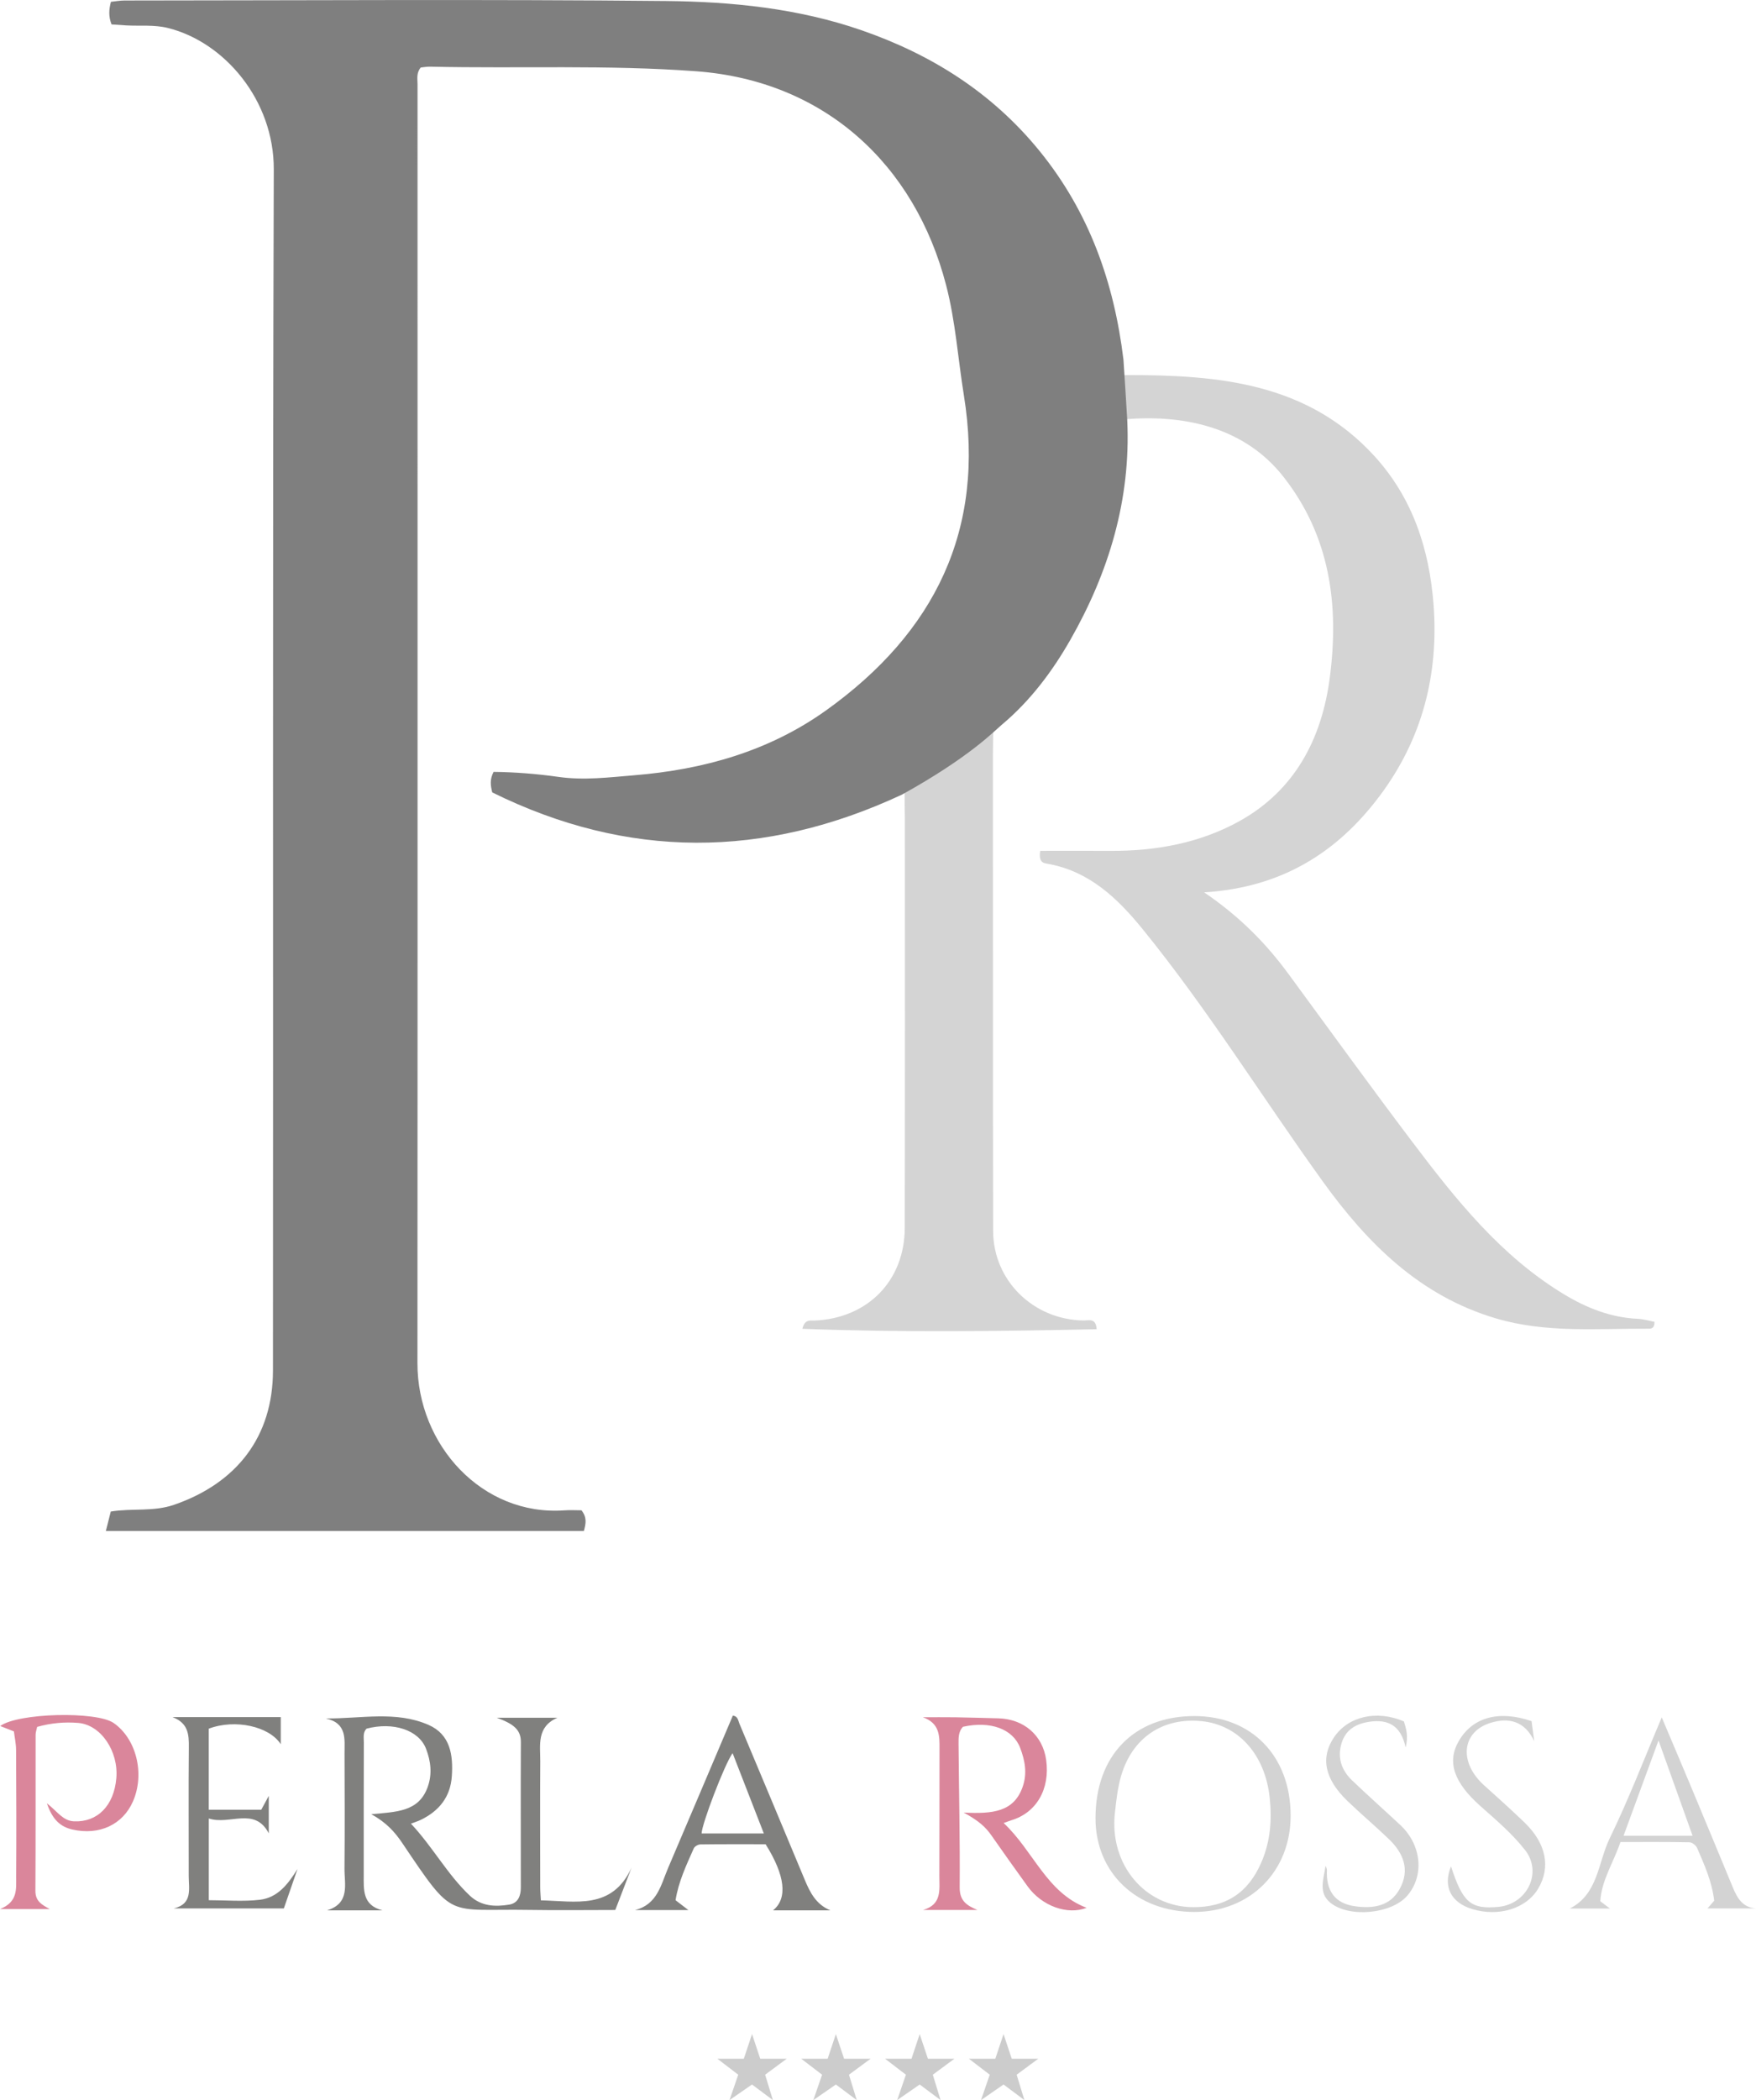 <?xml version="1.0" encoding="utf-8"?>
<!-- Generator: $$$/GeneralStr/196=Adobe Illustrator 27.6.0, SVG Export Plug-In . SVG Version: 6.00 Build 0)  -->
<svg version="1.1" id="Calque_1" xmlns="http://www.w3.org/2000/svg" xmlns:xlink="http://www.w3.org/1999/xlink" x="0px" y="0px"
	 viewBox="0 0 2560 3060.88" style="enable-background:new 0 0 2560 3060.88;" xml:space="preserve">
<path style="fill:#80807E;" d="M475.13,2504.65c51.39,0.37,102.06-11.47,149.64,9.39c31.7,13.89,36.08,43.93,33.92,74.93
	c-2.09,30.29-18.69,50.56-45.29,63.48c-3.86,1.87-8.03,3.11-14.32,5.52c31.88,33.92,53.03,73.99,85.8,104.87
	c16.66,15.68,36.88,16.51,57.47,13.14c12.93-2.11,16.94-12.84,16.94-24.79c0.04-70.75-0.3-141.48,0.06-212.21
	c0.09-17.97-10.78-26.52-35.18-35.39c36.61,0,62.57,0,88.52,0c-30.74,13.25-24.92,39.98-25.07,63.63
	c-0.4,61.27-0.13,122.55-0.06,183.82c0,5.37,0.54,10.73,0.97,18.69c50.77,1.14,103.76,14.23,132.2-47.65
	c-7.7,20.03-15.4,40.07-23.73,61.72c-42.63,0-83.86,0.58-125.08-0.1c-122.46-2.06-108.96,16.07-185.66-97.75
	c-10.54-15.64-22.89-29.57-44.96-41.77c36.15-3.47,69.28-3.05,82.31-39.92c6.71-18.99,4.38-37.47-2.53-55.48
	c-10.47-27.27-47.87-39.58-86.82-29.24c-5.49,5.8-3.83,13.11-3.84,19.89c-0.16,64.26-0.21,128.53-0.16,192.79
	c0.01,21.63-2.29,44.73,27.46,52.12c-26.99,0-53.99,0-80.97,0c34.03-10.39,25.25-38.1,25.46-61.18
	c0.51-55.8,0.25-111.59,0.06-167.39C502.2,2534.92,506.32,2511.67,475.13,2504.65z"/>
<path style="fill:#DA869B;" d="M1463.18,2657.07c43.67,40.89,62.45,101.44,120.94,123.55c-27.84,10.87-65.28-2.47-86.09-31.38
	c-17.75-24.65-35.43-49.35-52.79-74.29c-8.03-11.54-17.88-20.93-40.32-33.15c42.34,2.17,73.17-0.93,85.97-37.47
	c6.92-19.75,3.41-38.3-3.63-56.81c-10.48-27.57-43.36-39.69-83.46-30.74c-6.59,7-6.44,16.22-6.37,25.04
	c0.57,69.72,2.21,139.43,1.66,209.13c-0.16,20.11,10.87,26.43,25.78,32.8c-26.36,0-52.72,0-79.08,0
	c27.85-7.98,23.58-30.08,23.67-49.43c0.28-61.78,0.03-123.57,0.22-185.35c0.06-18.75,0.52-37.26-24.24-46.08
	c15.68,0,31.35-0.19,47.04,0.04c20.9,0.33,41.82,1.03,62.72,1.52c37.44,0.88,64.99,24.77,69.96,60.67
	c5.89,42.52-14.2,77.09-51.13,88.02C1471.67,2653.87,1469.43,2654.81,1463.18,2657.07z"/>
<path style="fill:#80807E;" d="M1116.14,2687.98c-31.52,0-63.32-0.18-95.12,0.25c-3.32,0.04-8.34,2.9-9.61,5.77
	c-10.81,24.4-22.32,48.67-26.54,75.58c5.67,4.35,10.24,7.86,18.69,14.34c-28.83,0-53.3,0-77.78,0
	c32.56-8.12,37.74-36.78,48.05-60.94c31.65-74.04,63-148.18,94.52-222.43c7.49,0.73,7.7,7.12,9.67,11.8
	c31.8,75.79,63.6,151.56,95.18,227.43c7.76,18.64,16.58,36.03,37.38,44.54c-27.08,0-54.17,0-83.59,0
	C1148.75,2766.8,1144.44,2733.02,1116.14,2687.98z M1113.57,2672.26c-15.98-41.09-30.29-77.88-45.56-117.11
	c-12.13,17.13-45.12,104.07-45.15,117.11C1051.56,2672.26,1080.27,2672.26,1113.57,2672.26z"/>
<path style="fill:#DA869B;" d="M72.5,2782.47c-22.1,0-44.21,0-72.5,0c26.43-10.6,23.46-29.69,23.58-46.74
	c0.42-61.78,0.21-123.56-0.13-185.33c-0.04-8.85-2.05-17.69-3.18-26.9c-6.94-2.72-13.16-5.16-19.96-7.83
	c25.98-19.18,140.27-21.8,165.28-4.47c33.22,23.01,45.85,74.13,28.26,114.32c-14.83,33.88-49.02,49.85-88.15,41.03
	c-17.75-4.01-29.33-14.49-37.32-38.26c15.85,12.48,23.38,25.58,39.55,26.28c33.91,1.5,58.16-22.53,61.66-62.82
	c3.42-39.44-22.61-77.88-55.53-80.6c-19.84-1.64-39.65,0.07-59.89,5.77c-0.82,3.99-2.27,7.77-2.27,11.54
	c-0.13,75.73,0.16,151.45-0.3,227.18C51.49,2771.1,60.85,2775.98,72.5,2782.47z"/>
<path style="fill:#D3D3D3;" d="M1881.57,2646.14c0.1,81.39-58.89,140.45-140.39,140.51c-83.95,0.07-144.01-56.75-144.08-136.35
	c-0.09-91.14,55.68-148.97,143.78-149.15C1824.71,2501,1881.46,2559.49,1881.57,2646.14z M1739.16,2779.7
	c48.77,0.3,81.06-21.48,100.11-66.22c12.89-30.28,15.18-61.49,11.71-93.7c-6.7-62.15-45.2-105.61-98.75-111.15
	c-56.62-5.85-101.31,23.64-117.74,79.51c-5.16,17.51-7.15,36.12-9.15,54.38C1617.13,2717.22,1668.86,2779.25,1739.16,2779.7z"/>
<path style="fill:#80807E;" d="M251.51,2502.69c51.98,0,103.97,0,157.79,0c0,11.89,0,25.79,0,39.52
	c-16.43-25.94-66.37-37.24-104.96-22.67c0,38.39,0,77.36,0,118.17c25.94,0,50.92,0,76.52,0c3.01-5.53,5.8-10.69,10.97-20.23
	c0,21.35,0,38.42,0,54.6c-20.59-39.35-56.78-11.57-87.42-21.66c0,41.7,0,79.18,0,119.11c25.12,0,49.91,2.18,74.13-0.58
	c26.46-3.02,41.41-22.95,55.18-44.9c-6.46,18.64-12.92,37.3-19.91,57.47c-53.88,0-107.23,0-160.56,0
	c28.08-6.47,21.83-28.72,21.87-47.71c0.13-62.3-0.45-124.6,0.18-186.89C275.53,2527.88,274.47,2511.43,251.51,2502.69z"/>
<path style="fill:#D3D3D3;" d="M2362.42,2684.73c-10.18,30.02-27.55,55.54-29.45,86.31c4.92,3.71,8.42,6.35,14.04,10.6
	c-20.92,0-39.72,0-58.43,0c41.44-20.99,40.95-66.98,58.05-102.12c27.61-56.68,50.19-115.8,75.97-176.42
	c14.11,33.39,27.78,65.38,41.19,97.47c20.92,50.07,41.73,100.19,62.45,150.33c6.4,15.47,14.02,29.2,33.76,30.65
	c-23.08,0-46.17,0-70.75,0c3.69-4.23,6.68-7.67,9.82-11.27c-3.18-27.6-14.23-52.19-24.88-76.8c-1.64-3.8-7.24-8.28-11.08-8.36
	C2430.36,2684.45,2397.57,2684.73,2362.42,2684.73z M2417.88,2536.66c-18.55,50.56-34.48,93.97-50.95,138.91
	c34.61,0,66.32,0,100.61,0C2451.23,2630.01,2435.83,2586.92,2417.88,2536.66z"/>
<path style="fill:#D3D3D3;" d="M1932.43,2719.45c0.72,2.08,2.12,4.2,2.03,6.25c-1.41,29.29,11.06,48.52,40.88,52.66
	c25.81,3.59,51.04,0.46,65.17-25.13c15.35-27.79,5.62-52.19-15.62-72.66c-19.71-18.97-40.71-36.6-60.42-55.57
	c-33.39-32.16-39.65-63.02-19.81-92.67c20.54-30.71,62.03-40.43,102.03-23.41c3.02,10.23,6.88,20.72,2.54,38.07
	c-7-32.92-26.34-41.15-51.94-37.66c-19.32,2.63-35.36,10.97-41.5,31.38c-6.43,21.32,0,39.55,15.52,54.36
	c23.04,21.99,46.84,43.16,70.14,64.89c31.04,28.95,35.34,73.68,10.12,103.04c-22.79,26.51-84.5,32.62-112.03,10.27
	C1921.25,2758.41,1929.98,2738.3,1932.43,2719.45z"/>
<path style="fill:#D3D3D3;" d="M2115.36,2720.21c17.22,52.88,28.75,62.75,69,59.06c41.73-3.83,64.78-49.82,39.01-82.77
	c-18.49-23.65-41.97-43.67-64.65-63.71c-38.9-34.39-49.77-64.56-32.01-95.24c20.03-34.63,58.25-45.35,106.11-29
	c1.23,9.37,2.53,19.29,3.84,29.21c-13.53-29.24-37.06-35.03-63.87-26.64c-42.1,13.17-46.11,57.58-9.43,90.74
	c19.93,18.02,39.99,35.91,59.33,54.57c31.58,30.49,38.32,65.35,19.57,96.54c-17.27,28.74-57.22,41.1-95.64,29.6
	C2115.12,2773.12,2103.35,2749.63,2115.36,2720.21z"/>
<g>
	<path style="fill:#CCCCCC;" d="M1096.35,2964.68l11.97,35.91h38.65l-31.52,23.28l11.31,37.01l-30.42-22.73l-32.83,22.73
		l12.74-37.01l-30.42-23.28h38.54L1096.35,2964.68z"/>
	<path style="fill:#CCCCCC;" d="M1218.58,2964.68l11.97,35.91h38.65l-31.52,23.28l11.31,37.01l-30.42-22.73l-32.83,22.73
		l12.74-37.01l-30.42-23.28h38.54L1218.58,2964.68z"/>
	<path style="fill:#CCCCCC;" d="M1340.8,2964.68l11.97,35.91h38.66l-31.52,23.28l11.31,37.01l-30.42-22.73l-32.84,22.73l12.74-37.01
		l-30.42-23.28h38.55L1340.8,2964.68z"/>
	<path style="fill:#CCCCCC;" d="M1463.02,2964.68l11.97,35.91h38.66l-31.52,23.28l11.31,37.01l-30.42-22.73l-32.84,22.73
		l12.74-37.01l-30.42-23.28h38.55L1463.02,2964.68z"/>
</g>
<g>
	<path style="fill:#D4D4D4;" d="M1579.89,1924.61c-73.16-0.96-131.93-57.94-132.06-130.63c-0.45-230.74-0.09-461.48-0.31-692.22
		c-0.02-13.61,0.65-45.64,0.65-59.31c0,42.83-31.05,30.52-129.64,85.08c0,24.89,0.68,62.18,0.68,68.45
		c0.04,197.85,0.19,395.69-0.19,593.54c-0.16,77.46-54.42,132.24-132.2,135.23c-5.89,0.22-13.56-2.24-17.04,11.98
		c143.31,5.38,285.29,3.62,429,0.61C1597.69,1920.38,1586.96,1924.7,1579.89,1924.61z"/>
	<path style="fill:#D4D4D4;" d="M2387.5,1922.16c-38.96-1.81-74.19-15.71-106.8-35.36c-92.49-55.72-158.39-138.58-222.13-222.99
		c-60.93-80.68-120.19-162.61-180.03-244.1c-32.79-44.67-71.12-83.79-123.03-119.1c112.24-6.95,193.47-57.44,255.75-140.42
		c62-82.6,86.3-176.45,78.69-278.49c-6.04-80.91-30.37-155.73-86.13-216.85c-97.73-107.11-227.78-118.31-361.35-118.2
		c-14.9,0.61-16.87,1.52-17.22-1.32c0.34,2.84-26.68,56.74-5.4,70.61c-4.41-2.88,13.12-4.63,26.69-5.28
		c84.1-5.91,168.98,13.98,223.91,83.46c69.12,87.42,82.01,188.64,68.09,294.33c-11.63,88.26-50.76,163.35-131.31,208.18
		c-57.94,32.25-122.43,43.9-188.86,43.51c-34.37-0.19-68.74-0.03-101.86-0.03c-2.45,15.83,3.74,17.67,9.63,18.66
		c61.43,10.36,103.24,50.59,139.94,95.79c94.95,116.93,174.31,245.17,262.24,367.23c65.37,90.75,141.83,167.09,252.85,199.86
		c73.14,21.59,148.22,14.52,222.8,14.88c4.02,0.02,8.13-1.09,8.01-9.96C2404.33,1925.12,2395.96,1922.54,2387.5,1922.16z"/>
</g>
<path style="fill:#7F7F7F;" d="M1315.02,1158.1c-201.43,94-400.33,94.13-597.38-3.15c-2.54-10.24-3.77-18.93,1.93-29.93
	c31.08,0.3,63.65,2.92,94.59,7.3c37.51,5.31,73.41,0.64,109.76-2.3c101.38-8.24,197.16-35,280.94-95.04
	c157.63-112.98,232.04-262.67,200.34-458.79c-8.64-53.48-12.13-107.56-25.87-160.48c-45.74-176.15-177.21-297.84-364.06-311.82
	c-129.57-9.69-258.91-3.81-388.31-6.71c-4.83-0.1-9.69,0.85-13.59,1.23c-6.65,8.18-4.66,16.49-4.66,24.21
	c-0.06,621.45,0.19,1242.91-0.13,1864.36c-0.06,119.22,94.6,222.84,214.08,214.37c8.81-0.63,17.69-0.07,25.07-0.07
	c7.94,10.15,6.67,18.73,3.47,30.19c-231.22,0-462.81,0-696.88,0c2.8-11.09,4.9-19.45,7.16-28.41c31.2-5.08,62.06,0.6,92.32-9.85
	c91.2-31.5,144.05-99.11,144.14-195.6c0.55-583.58-0.67-1167.16,1.2-1750.73c0.33-100.56-71.62-185.47-154.26-206.07
	c-20.32-5.07-40.64-2.63-60.94-3.78c-7.27-0.42-14.52-0.96-21.31-1.42c-4.47-11.54-3.99-21.19-0.94-32.94
	c6.37-0.64,13.07-1.93,19.77-1.93c263.14-0.13,526.29-1.88,789.4,0.73c96.31,0.96,192.97,10.7,285.16,42.64
	c101.95,35.31,190.24,90.86,259.43,175.88c72.59,89.2,108.75,191.94,122.4,304.3c0.34,2.84,5.32,83.49,5.56,88.75
	c5.22,115.08-26.82,221.04-83.02,319.56c-26.24,45.99-58.5,89.02-99.83,123.64C1450.08,1064.98,1413.6,1103.55,1315.02,1158.1z"/>
</svg>

